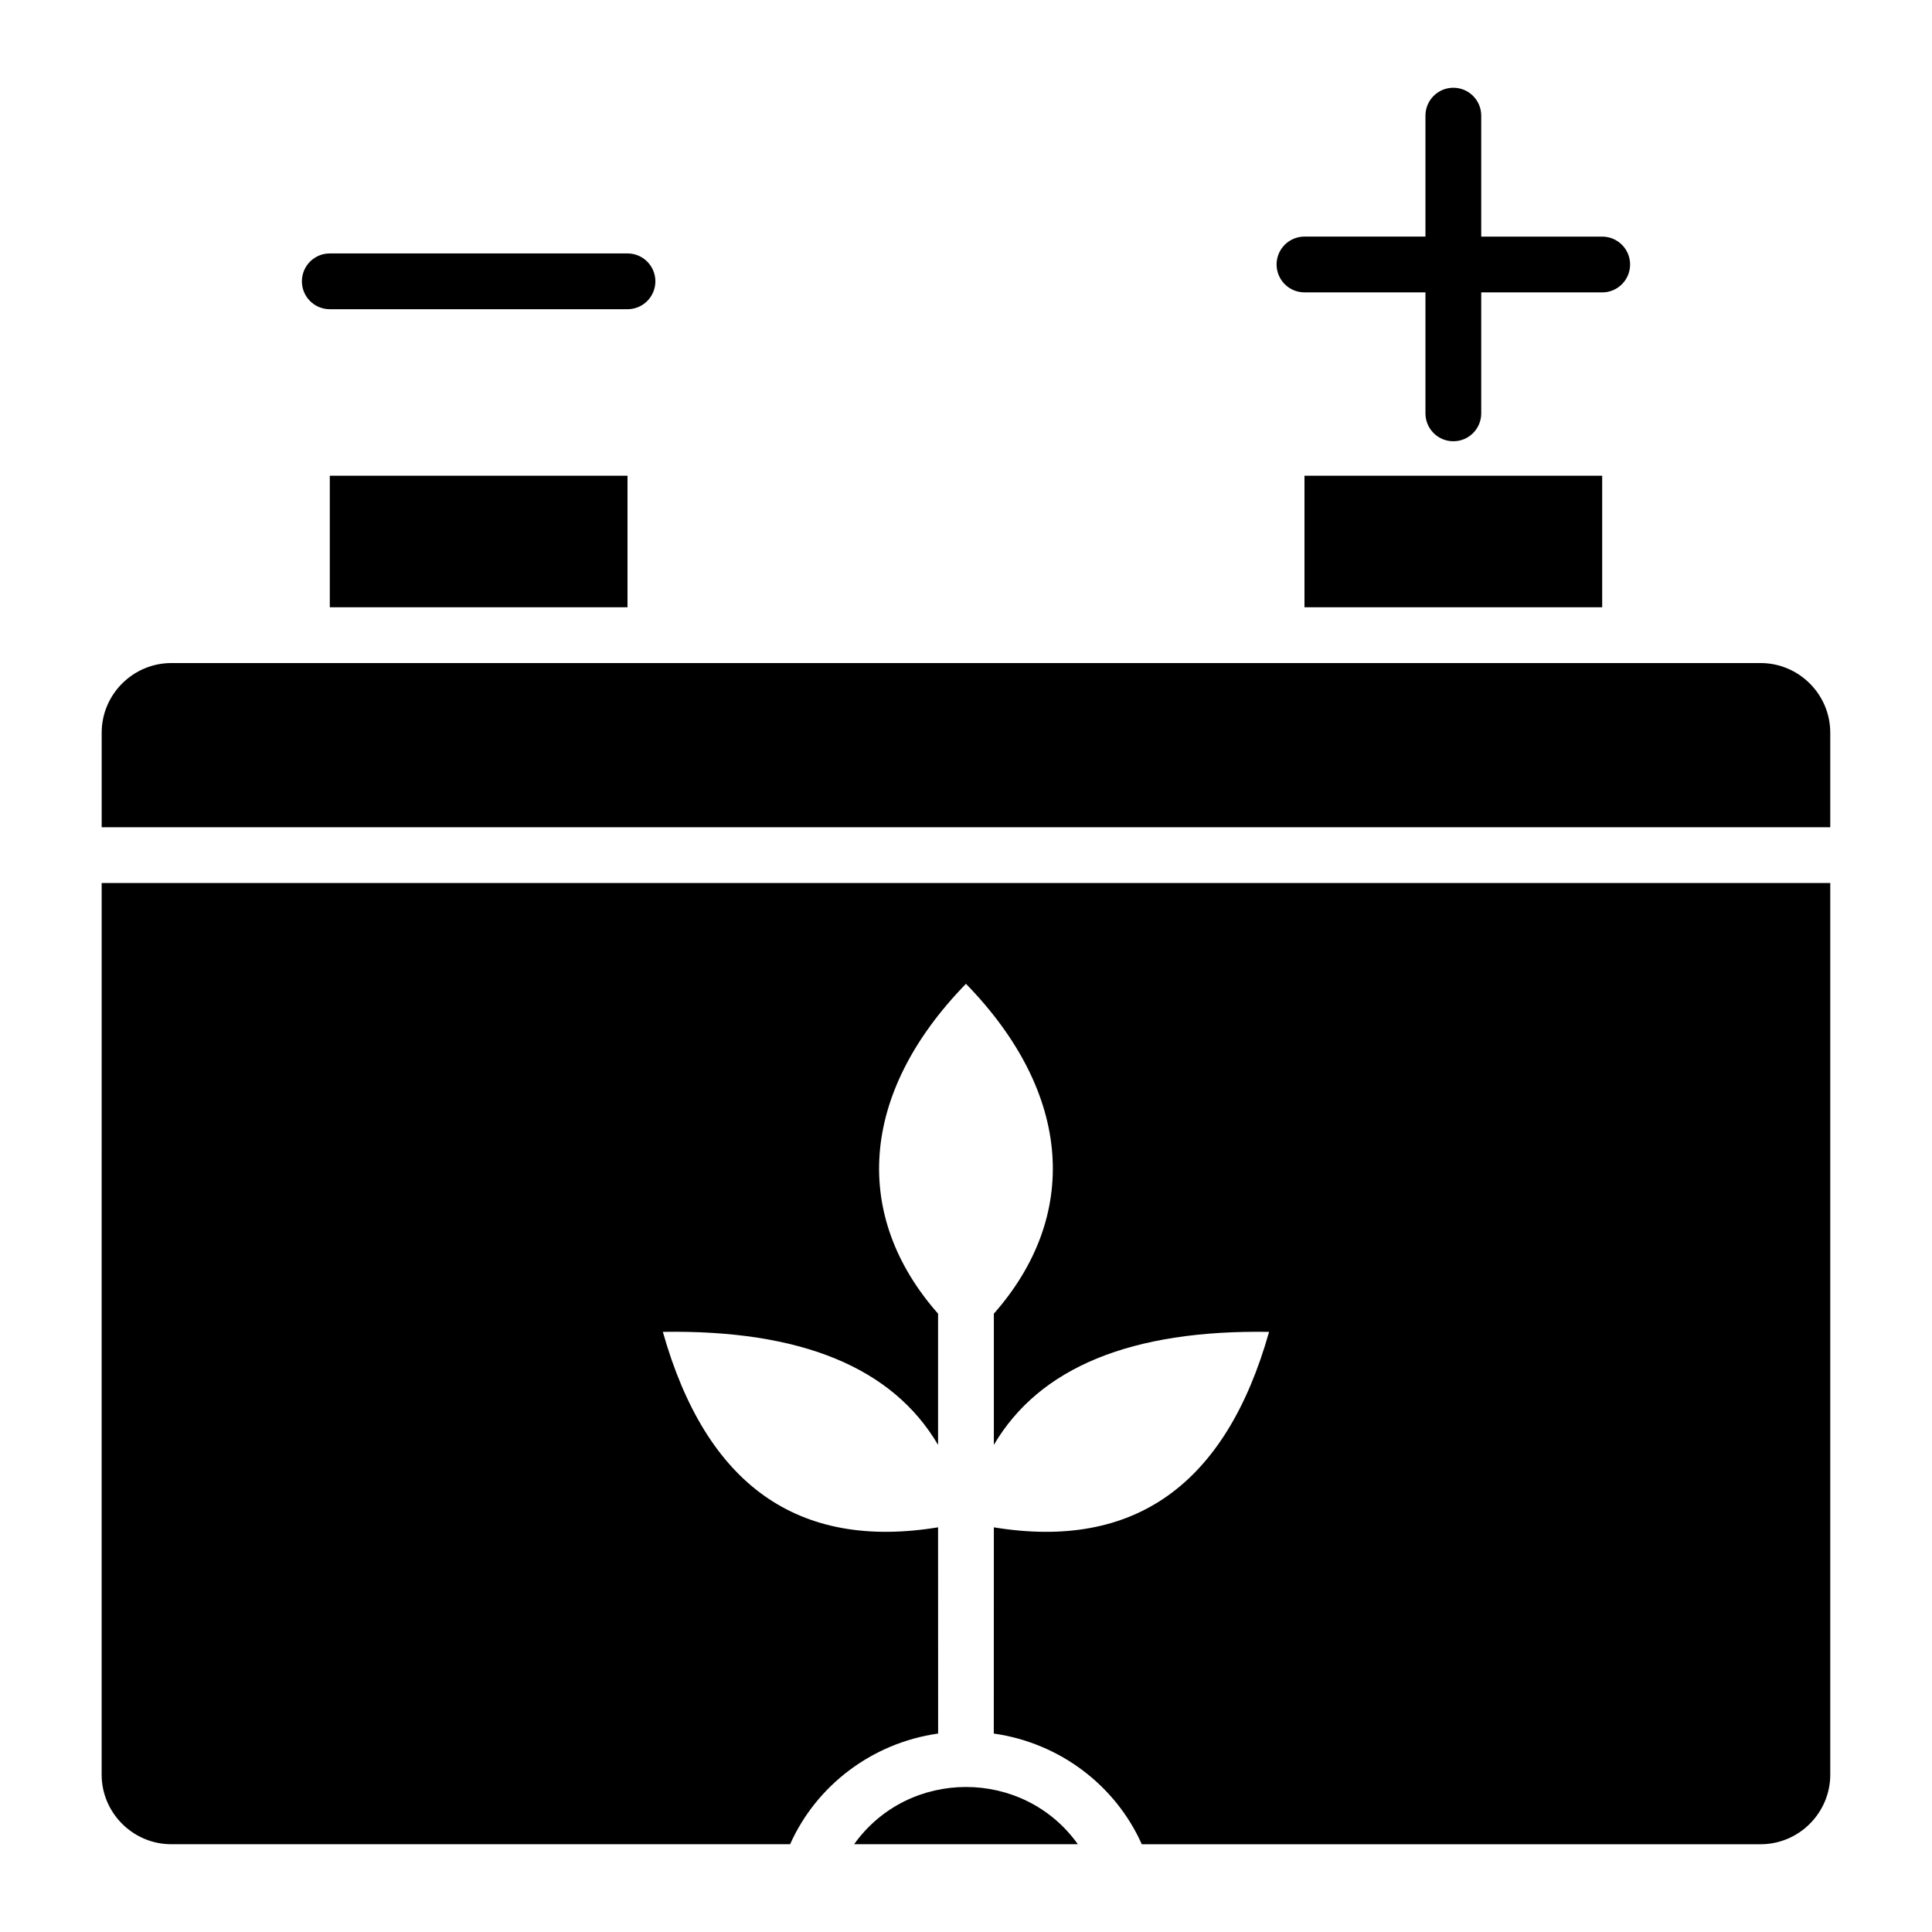 <?xml version="1.0" encoding="UTF-8"?>
<!-- Uploaded to: SVG Find, www.svgfind.com, Generator: SVG Find Mixer Tools -->
<svg fill="#000000" width="800px" height="800px" version="1.1" viewBox="144 144 512 512" xmlns="http://www.w3.org/2000/svg">
 <path d="m489.7 221.48c-4.078 0-7.391-3.305-7.391-7.391 0-4.082 3.305-7.391 7.391-7.391h32.059v-32.051c0-4.078 3.305-7.391 7.391-7.391 4.082 0 7.391 3.305 7.391 7.391v32.059h32.059c4.082 0 7.391 3.305 7.391 7.391 0 4.082-3.305 7.391-7.391 7.391h-32.059v32.059c0 4.078-3.305 7.391-7.391 7.391-4.082 0-7.391-3.305-7.391-7.391v-32.059h-32.059zm0 48.602v34.848h78.895v-34.848zm-258.3 34.848h78.895v-34.848h-78.895zm138.95 327.81h59.297c-14.441-20.227-44.852-20.227-59.297 0zm258.69-254.73v236.28c0 10.148-8.301 18.453-18.453 18.453h-164c-6.902-15.461-21.594-26.828-39.223-29.332l0.016-54.648c37.152 6.082 61.461-11.184 72.938-51.805-36.547-0.57-60.859 9.414-72.938 29.949v-34.77c22.617-25.641 21.145-58.094-7.391-87.418-28.535 29.32-30.008 61.781-7.391 87.422v34.77c-12.074-20.539-36.391-30.527-72.938-29.957 11.477 40.621 35.785 57.887 72.938 51.805l0.016 54.648c-17.629 2.508-32.324 13.871-39.223 29.332h-164c-10.148 0-18.453-8.301-18.453-18.453l0.004-236.28zm-439.64-58.293c-10.148 0-18.453 8.301-18.453 18.453v25.066h458.09v-25.066c0-10.148-8.301-18.453-18.453-18.453h-421.18zm41.996-93.773c-4.082 0-7.391-3.305-7.391-7.391 0-4.078 3.305-7.391 7.391-7.391h78.895c4.082 0 7.391 3.305 7.391 7.391 0 4.082-3.305 7.391-7.391 7.391z" fill-rule="evenodd"/>
</svg>